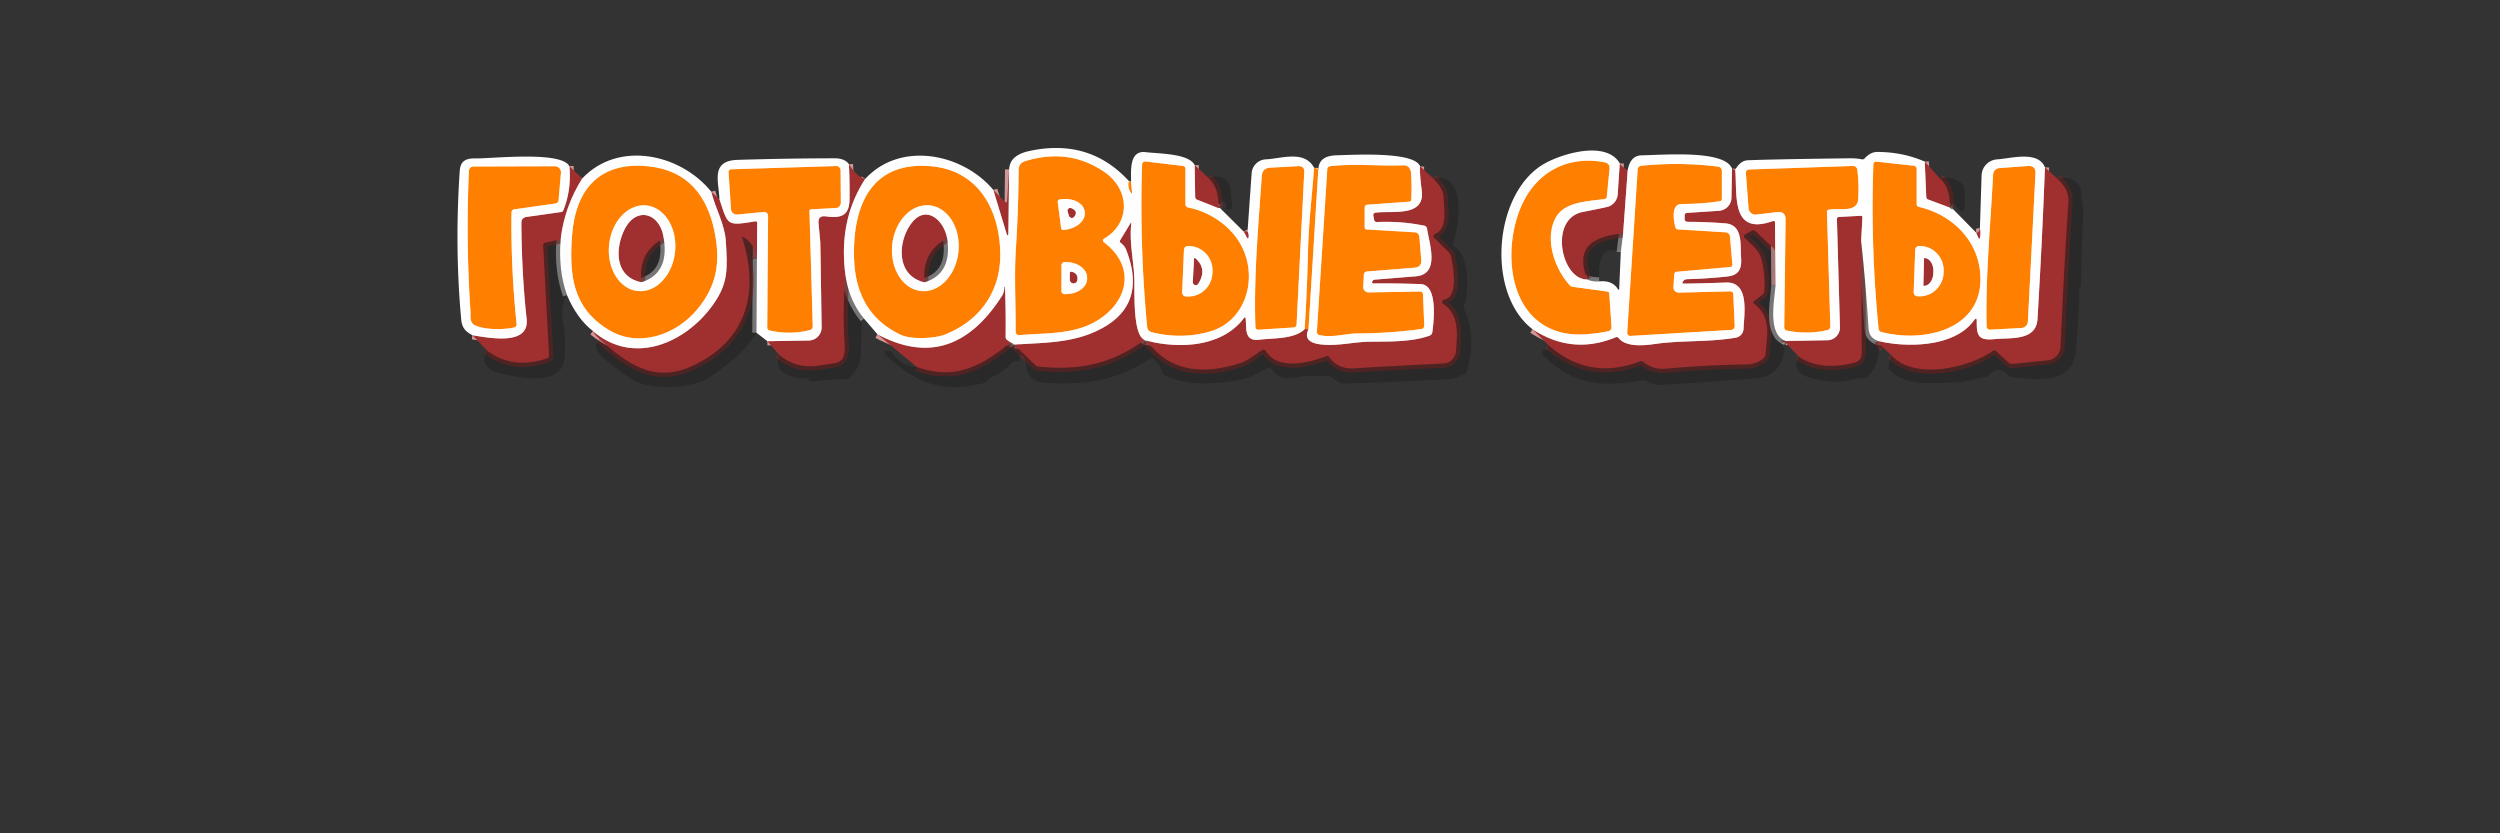 <?xml version="1.0" encoding="UTF-8" standalone="no"?> <svg xmlns="http://www.w3.org/2000/svg" viewBox="0.00 0.00 600.00 200.00"><rect x="0.00" y="0.00" width="600.00" height="200.00" fill="#333333" stroke="none"/> <g stroke-width="2.00" fill="none" stroke-linecap="butt"> <path stroke="#ffbf7f" d=" M 270.91 43.43 Q 270.57 44.80 271.28 46.05 Q 271.76 46.91 271.67 45.93 L 271.45 43.76"></path> <path stroke="#cf9797" d=" M 286.72 39.63 L 286.84 47.23 Q 286.85 47.75 287.33 47.94 L 292.38 49.93"></path> <path stroke="#d5d4d5" stroke-opacity="0.600" d=" M 292.38 49.93 Q 292.59 49.93 292.79 49.92"></path> <path stroke="#cf9797" d=" M 298.48 55.57 L 299.20 56.91 Q 299.58 57.60 299.68 56.82 Q 299.76 56.23 299.41 55.50"></path> <path stroke="#ffbf7f" d=" M 315.38 40.26 C 314.90 46.94 314.07 53.57 313.92 60.26 Q 313.72 69.64 313.11 79.02"></path> <path stroke="#cf9797" d=" M 313.11 79.02 C 310.58 81.44 305.62 81.11 302.25 81.53 C 298.53 81.99 299.21 78.81 298.96 76.52 Q 298.89 75.87 298.50 76.39 C 293.29 83.29 283.08 83.79 275.20 81.76"></path> <path stroke="#d5d4d5" stroke-opacity="0.600" d=" M 275.20 81.76 Q 274.82 81.83 274.66 81.57"></path> <path stroke="#cf9797" d=" M 274.66 81.57 C 271.98 80.36 272.29 71.30 272.25 67.44 C 272.22 63.30 270.98 58.30 271.50 53.70 Q 271.56 53.17 271.28 53.63 L 268.82 57.69 Q 268.63 58.01 268.93 58.25 Q 269.89 58.99 270.22 59.81 Q 275.91 74.12 262.19 79.88 C 256.25 82.38 249.76 82.26 243.42 82.71"></path> <path stroke="#d5d4d5" stroke-opacity="0.600" d=" M 243.42 82.71 Q 243.06 82.36 242.51 82.17"></path> <path stroke="#cf9797" d=" M 242.51 82.17 L 241.75 81.63 Q 241.34 81.34 241.35 80.83 Q 241.43 74.83 241.20 68.85 Q 241.19 68.81 241.16 68.80 Q 241.14 68.80 241.13 68.79 Q 241.05 68.79 241.05 68.87 Q 241.00 70.21 240.51 70.96 Q 228.46 89.83 210.57 80.21"></path> <path stroke="#d5d4d5" stroke-opacity="0.600" d=" M 207.32 76.42 Q 203.75 72.06 202.91 66.08"></path> <path stroke="#cf9797" d=" M 202.91 66.08 C 201.83 57.75 203.03 50.05 207.67 42.92"></path> <path stroke="#cf9797" d=" M 238.39 45.57 L 241.64 56.29 A 0.19 0.19 0.0 0 0 242.01 56.24 L 242.20 40.66"></path> <path stroke="#862828" stroke-opacity="0.600" d=" M 202.91 66.08 Q 202.19 74.33 202.71 82.44 C 203.05 87.70 200.89 86.99 196.91 87.68 Q 191.06 88.70 186.92 85.06"></path> <path stroke="#d05818" d=" M 197.09 71.82 L 196.86 57.98"></path> <path stroke="#862828" stroke-opacity="0.600" d=" M 219.98 88.04 C 228.78 91.30 235.36 88.17 242.51 82.17"></path> <path stroke="#862828" stroke-opacity="0.600" d=" M 243.42 82.71 L 248.44 87.59 A 1.37 1.37 0.0 0 0 249.25 87.97 C 258.77 89.02 267.02 87.35 274.66 81.57"></path> <path stroke="#862828" stroke-opacity="0.600" d=" M 289.98 42.65 Q 292.77 45.35 292.38 49.93"></path> <path stroke="#862828" stroke-opacity="0.600" d=" M 344.00 42.83 C 345.34 44.34 346.47 45.54 346.49 47.73 C 346.53 50.59 347.54 54.76 344.33 56.21 A 0.52 0.52 0.0 0 0 344.18 57.05 L 347.73 60.61 A 1.73 1.71 15.2 0 1 348.20 61.42 C 348.71 63.50 350.20 71.38 346.60 71.91 A 0.56 0.56 0.0 0 0 346.37 72.93 C 350.28 75.50 349.73 80.25 349.45 84.25 A 3.25 3.23 0.6 0 1 346.37 87.25 Q 336.09 87.72 324.99 88.40 Q 321.16 88.63 319.05 85.77 Q 318.75 85.36 318.28 85.53 C 314.04 87.04 306.67 89.00 303.79 84.22 A 0.61 0.61 0.0 0 0 302.96 84.01 C 301.06 85.12 299.55 86.57 297.54 87.19 C 288.93 89.86 280.89 89.46 275.20 81.76"></path> <path stroke="#d05818" d=" M 313.11 79.02 L 314.04 78.98"></path> <path stroke="#cf9797" d=" M 203.74 39.41 Q 203.95 43.70 203.89 47.85 C 203.83 51.88 201.74 52.41 198.20 51.93 Q 196.26 51.67 196.45 53.62 L 196.86 57.98"></path> <path stroke="#ffbf7f" d=" M 196.86 57.98 L 197.09 71.82"></path> <path stroke="#cf9797" d=" M 197.09 71.82 L 197.19 78.54 A 3.13 3.13 0.0 0 1 194.11 81.72 L 184.17 81.89"></path> <path stroke="#d5d4d5" stroke-opacity="0.600" d=" M 181.55 79.85 L 181.66 62.06"></path> <path stroke="#cf9797" d=" M 181.66 62.06 L 181.73 53.57 Q 181.73 53.04 181.21 53.13 C 174.33 54.25 174.76 54.13 172.66 47.79"></path> <path stroke="#cf9797" d=" M 340.81 39.90 Q 340.67 41.44 341.22 45.76 C 342.05 52.21 334.02 50.52 330.19 51.03 Q 329.47 51.12 329.61 51.84 L 329.80 52.80 A 0.62 0.62 0.0 0 0 330.43 53.30 Q 336.19 53.02 341.80 54.16 A 0.87 0.86 1.5 0 1 342.49 54.88 C 343.02 58.55 345.73 65.87 339.70 66.33 Q 334.81 66.71 329.94 67.12 Q 329.70 67.14 329.58 67.24 Q 329.44 67.35 329.37 67.50 Q 329.12 68.03 329.71 68.03 Q 335.36 67.97 340.98 68.19 C 345.25 68.36 344.03 77.69 343.76 79.73 A 1.03 1.01 -7.0 0 1 343.12 80.54 C 338.81 82.14 333.08 81.95 328.29 82.02 C 324.83 82.08 320.30 83.24 316.44 82.58 Q 312.65 81.93 314.04 78.98"></path> <path stroke="#ffbf7f" d=" M 314.04 78.98 L 316.39 40.75"></path> <path stroke="#862828" stroke-opacity="0.600" d=" M 181.66 62.06 Q 181.23 58.79 178.65 57.04 Q 177.96 56.57 178.21 57.36 C 182.41 70.62 178.85 81.89 166.32 87.75 C 156.98 92.12 150.52 87.31 143.83 81.32"></path> <path stroke="#cf9797" d=" M 170.69 46.00 C 171.68 50.00 173.93 53.80 174.19 57.80 C 174.63 64.65 174.74 67.96 171.25 72.95 C 164.75 82.27 152.10 87.89 142.32 79.47"></path> <path stroke="#d5d4d5" stroke-opacity="0.600" d=" M 136.07 70.81 Q 133.94 64.79 134.56 57.44"></path> <path stroke="#cf9797" d=" M 134.56 57.44 Q 135.46 49.65 139.75 42.81"></path> <path stroke="#862828" stroke-opacity="0.600" d=" M 134.56 57.44 L 130.87 58.23 Q 130.33 58.35 130.36 58.90 L 131.77 85.25 A 0.79 0.79 0.0 0 1 131.23 86.04 Q 123.00 88.77 116.88 84.12"></path> <path stroke="#cf9797" d=" M 136.65 39.90 Q 137.18 45.50 135.20 50.47 A 0.68 0.67 5.9 0 1 134.67 50.89 L 126.38 52.06 Q 125.12 52.24 125.13 53.51 Q 125.20 65.59 126.39 76.55 C 127.09 82.95 117.73 81.16 113.39 80.46"></path> <path stroke="#cf9797" d=" M 388.74 39.19 L 388.25 46.63 A 3.37 3.37 0.0 0 1 385.59 49.70 Q 382.92 50.27 379.87 50.87 C 371.59 52.49 374.73 67.27 380.94 67.05"></path> <path stroke="#d5d4d5" stroke-opacity="0.600" d=" M 380.94 67.05 Q 382.04 67.64 383.82 67.53"></path> <path stroke="#d5d4d5" stroke-opacity="0.600" d=" M 388.99 60.51 L 389.55 55.99"></path> <path stroke="#cf9797" d=" M 389.55 55.99 L 390.65 40.84"></path> <path stroke="#cf9797" d=" M 415.68 40.47 L 415.55 47.45 A 3.21 3.20 -1.5 0 1 412.56 50.59 L 404.94 51.09 Q 404.31 51.13 404.31 51.76 L 404.31 52.57 A 0.68 0.67 0.4 0 0 404.98 53.24 Q 409.53 53.25 414.08 53.61 C 418.37 53.95 417.64 58.73 417.86 61.75 C 418.06 64.46 417.39 66.05 414.56 66.36 Q 409.79 66.87 405.00 67.00 Q 404.26 67.03 403.93 67.51 Q 403.54 68.08 404.22 68.07 Q 409.24 68.00 414.25 67.81 C 419.94 67.59 418.60 75.36 418.45 78.91 A 2.25 2.24 86.2 0 1 416.59 81.04 C 410.16 82.16 403.79 81.63 397.30 82.54 C 394.82 82.89 390.33 83.43 388.51 81.16 Q 388.19 80.77 387.73 80.96 Q 377.32 85.25 367.81 79.02"></path> <path stroke="#862828" stroke-opacity="0.600" d=" M 389.55 55.99 C 383.13 56.72 377.68 58.68 380.94 67.05"></path> <path stroke="#862828" stroke-opacity="0.600" d=" M 426.12 68.51 L 426.02 60.50 Q 426.01 59.95 425.61 59.56 L 421.33 55.49 A 0.77 0.77 0.0 0 0 420.41 55.38 L 418.69 56.35 Q 418.24 56.61 418.60 56.98 C 420.21 58.64 422.14 59.90 422.75 62.21 Q 423.71 65.88 423.44 69.77 Q 423.40 70.42 422.88 70.81 L 420.94 72.29 A 0.37 0.36 44.5 0 0 420.95 72.87 C 425.25 76.05 424.07 80.52 423.73 85.07 A 1.32 1.30 -19.4 0 1 423.31 85.93 Q 421.63 87.43 419.18 87.46 Q 409.44 87.59 399.76 88.49 Q 396.73 88.77 394.41 86.86 Q 394.03 86.55 393.58 86.72 Q 381.45 91.41 371.65 82.87"></path> <path stroke="#cf9797" d=" M 461.94 38.78 L 462.30 47.22 Q 462.32 47.73 462.79 47.90 L 467.85 49.78"></path> <path stroke="#d5d4d5" stroke-opacity="0.600" d=" M 467.85 49.78 Q 468.42 50.36 468.76 50.22"></path> <path stroke="#cf9797" d=" M 474.24 55.79 L 474.80 57.06 Q 475.05 57.61 475.19 57.02 Q 475.43 56.00 475.18 54.72"></path> <path stroke="#cf9797" d=" M 490.79 40.16 Q 490.08 58.47 489.00 76.55 C 488.68 81.89 482.54 81.01 478.70 81.39 C 474.92 81.76 474.37 80.68 474.42 77.14 Q 474.44 75.94 473.74 76.91 C 469.13 83.33 457.74 83.49 450.77 81.85"></path> <path stroke="#d5d4d5" stroke-opacity="0.600" d=" M 450.77 81.85 C 449.27 81.29 448.54 80.41 448.44 78.72 Q 447.80 68.42 446.67 57.87"></path> <path stroke="#cf9797" d=" M 446.67 57.87 L 446.98 52.21 Q 447.01 51.77 446.56 51.79 L 441.37 52.07 Q 440.84 52.10 440.86 52.62 L 441.59 78.51 A 3.06 3.06 0.0 0 1 438.59 81.66 L 428.57 81.83"></path> <path stroke="#d5d4d5" stroke-opacity="0.600" d=" M 428.57 81.83 C 424.11 80.29 425.86 72.12 426.12 68.51"></path> <path stroke="#cf9797" d=" M 426.12 68.51 L 426.00 53.48 Q 426.00 52.88 425.43 53.08 C 415.27 56.65 416.99 46.53 416.45 40.76"></path> <path stroke="#862828" stroke-opacity="0.600" d=" M 493.72 42.87 Q 496.61 45.45 496.41 48.49 Q 495.26 66.04 494.53 83.20 A 3.46 3.46 0.0 0 1 491.42 86.49 L 483.01 87.34 A 1.17 1.16 -26.8 0 1 482.12 87.05 L 479.08 84.29 Q 478.71 83.95 478.30 84.24 C 472.59 88.18 459.56 91.41 453.88 85.24"></path> <path stroke="#862828" stroke-opacity="0.600" d=" M 452.07 83.47 Q 451.17 82.74 450.77 81.85"></path> <path stroke="#862828" stroke-opacity="0.600" d=" M 446.67 57.87 Q 446.75 71.29 446.82 84.41 C 446.83 86.54 445.85 86.92 444.04 87.29 Q 436.37 88.89 431.60 85.49"></path> <path stroke="#862828" stroke-opacity="0.600" d=" M 428.52 82.21 Q 428.54 82.02 428.57 81.83"></path> <path stroke="#862828" stroke-opacity="0.600" d=" M 465.59 42.85 Q 468.26 45.22 467.85 49.78"></path> <path stroke="#ffbf7f" d=" M 264.96 57.29 C 271.47 53.48 271.12 45.49 265.14 41.34 Q 256.62 35.43 246.06 38.67 Q 244.49 39.15 244.48 40.79 Q 244.42 50.14 243.81 59.83 C 243.39 66.42 243.81 72.98 243.75 79.57 A 0.87 0.87 0.0 0 0 244.70 80.44 C 250.78 79.86 257.50 80.37 263.09 77.08 C 270.68 72.60 272.83 64.09 264.91 58.12 A 0.50 0.50 0.0 0 1 264.96 57.29"></path> <path stroke="#ffbf7f" d=" M 284.50 49.00 L 284.50 40.57 Q 284.50 39.90 283.84 39.82 L 275.06 38.77 Q 274.13 38.66 274.10 39.60 Q 273.47 59.11 275.33 78.51 A 1.39 1.38 -85.8 0 0 276.36 79.71 Q 283.46 81.51 290.26 79.60 C 298.68 77.23 301.67 67.68 298.48 60.14 C 296.18 54.72 290.76 50.92 285.16 49.80 A 0.82 0.81 5.6 0 1 284.50 49.00"></path> <path stroke="#ffbf7f" d=" M 240.06 60.89 C 239.93 50.56 235.00 40.99 223.57 39.91 C 209.73 38.61 204.97 48.43 204.95 60.62 C 204.93 69.57 208.04 76.48 216.15 80.34 C 218.62 81.52 224.26 81.27 226.70 80.32 C 235.06 77.06 240.18 70.03 240.06 60.89"></path> <path stroke="#ffbf7f" d=" M 302.83 42.23 C 302.01 54.06 300.88 66.58 301.30 78.41 Q 301.33 79.18 302.09 79.13 L 310.53 78.59 A 0.69 0.69 0.0 0 0 311.17 77.94 L 313.02 41.33 Q 313.09 39.80 311.57 39.88 L 304.85 40.24 Q 302.96 40.34 302.83 42.23"></path> <path stroke="#ffbf7f" d=" M 386.30 40.40 A 1.31 1.31 0.0 0 0 385.25 38.99 C 376.59 37.24 368.97 41.04 365.27 49.13 C 360.71 59.09 361.49 76.18 374.46 79.72 C 378.06 80.70 382.23 80.22 385.96 79.50 A 0.98 0.98 0.0 0 0 386.76 78.47 L 386.22 70.42 A 0.48 0.48 0.0 0 0 385.80 69.98 L 377.34 68.82 A 0.85 0.85 0.0 0 1 376.82 68.55 C 373.21 64.69 370.75 57.71 373.15 52.66 C 375.06 48.62 379.99 48.41 385.01 47.79 Q 385.59 47.72 385.64 47.14 L 386.30 40.40"></path> <path stroke="#ffbf7f" d=" M 391.33 80.62 L 415.50 79.18 A 0.88 0.88 0.0 0 0 416.33 78.26 L 415.99 70.62 A 0.73 0.73 0.0 0 0 415.25 69.92 L 402.90 70.23 A 1.25 1.24 -88.9 0 1 401.63 68.91 L 401.81 65.86 A 0.68 0.68 0.0 0 1 402.43 65.22 L 415.18 64.09 Q 415.82 64.04 415.76 63.41 L 415.19 56.73 A 1.07 1.06 -0.6 0 0 414.19 55.76 L 402.74 55.06 Q 402.22 55.03 402.08 54.52 C 401.66 52.93 401.03 49.01 403.49 48.97 Q 409.05 48.90 412.79 48.28 A 0.56 0.56 0.0 0 0 413.25 47.73 L 413.25 41.02 A 1.04 1.03 -86.6 0 0 412.34 39.99 Q 403.10 38.84 393.85 39.79 A 0.90 0.88 -1.2 0 0 393.05 40.61 L 390.53 79.81 A 0.76 0.76 0.0 0 0 391.33 80.62"></path> <path stroke="#ffbf7f" d=" M 460.00 48.97 L 460.00 40.53 A 0.76 0.75 3.4 0 0 459.33 39.78 L 450.43 38.80 Q 449.64 38.71 449.61 39.50 Q 448.92 59.25 450.86 78.91 A 0.89 0.87 4.9 0 0 451.51 79.67 C 462.01 82.45 476.96 78.93 475.16 64.74 C 474.18 57.04 468.02 51.38 460.54 49.66 Q 460.00 49.53 460.00 48.97"></path> <path stroke="#ffbf7f" d=" M 478.34 41.91 C 477.73 53.96 476.51 66.26 476.79 78.38 A 0.76 0.75 87.8 0 0 477.58 79.12 L 485.15 78.72 A 1.62 1.62 0.0 0 0 486.69 77.18 L 488.51 41.66 Q 488.61 39.70 486.66 39.84 L 479.87 40.34 A 1.65 1.64 89.4 0 0 478.34 41.91"></path> <path stroke="#ffbf7f" d=" M 419.01 41.52 L 419.65 49.98 A 1.65 1.65 0.0 0 0 421.49 51.50 L 426.49 50.91 Q 428.57 50.66 428.54 52.75 L 428.22 78.57 A 0.77 0.76 6.4 0 0 428.83 79.33 Q 433.74 80.34 438.61 79.22 A 0.87 0.87 0.0 0 0 439.28 78.35 L 438.47 50.83 Q 438.46 50.41 438.87 50.33 C 441.32 49.85 445.78 51.19 445.97 47.76 Q 446.17 44.10 445.76 40.76 A 1.05 1.05 0.0 0 0 444.68 39.83 L 419.77 40.68 A 0.79 0.78 -3.2 0 0 419.01 41.52"></path> <path stroke="#ffbf7f" d=" M 327.17 68.81 L 327.33 65.88 A 0.77 0.77 0.0 0 1 328.03 65.16 L 339.47 64.25 Q 341.23 64.11 341.09 62.35 L 340.65 56.83 A 1.16 1.16 0.0 0 0 339.56 55.76 L 327.99 55.07 A 0.50 0.50 0.0 0 1 327.52 54.57 L 327.52 49.80 A 0.67 0.66 88.2 0 1 328.14 49.13 L 338.17 48.41 Q 338.69 48.38 338.71 47.86 Q 338.85 44.80 338.67 41.74 Q 338.54 39.62 336.70 39.68 C 330.75 39.90 325.21 39.21 319.26 39.88 A 0.79 0.79 0.0 0 0 318.55 40.62 L 316.05 79.62 A 0.78 0.77 8.4 0 0 316.65 80.42 C 319.77 81.13 323.12 80.04 325.61 80.03 Q 333.42 80.00 341.12 78.97 A 0.80 0.80 0.0 0 0 341.82 78.14 L 341.52 70.72 Q 341.49 69.95 340.72 69.97 L 328.49 70.18 A 1.30 1.29 -89.0 0 1 327.17 68.81"></path> <path stroke="#ffbf7f" d=" M 133.20 39.90 L 113.66 39.96 A 1.12 1.11 1.3 0 0 112.54 41.02 Q 111.79 57.83 112.91 74.64 C 113.00 75.93 112.60 77.43 114.06 78.10 C 116.45 79.19 120.89 79.16 123.39 78.60 A 0.77 0.77 0.0 0 0 123.99 77.77 Q 122.59 64.46 122.76 51.07 Q 122.77 50.32 123.50 50.22 L 133.26 48.85 Q 134.00 48.75 134.06 48.01 L 134.63 41.46 A 1.44 1.44 0.0 0 0 133.20 39.90"></path> <path stroke="#ffbf7f" d=" M 171.48 55.55 C 169.71 46.90 164.99 40.96 155.83 39.94 C 143.98 38.61 138.12 45.39 137.30 56.50 C 136.60 66.02 137.39 73.80 145.98 79.11 C 153.25 83.61 162.31 80.36 167.39 74.19 C 172.12 68.45 172.95 62.75 171.48 55.55"></path> <path stroke="#ffbf7f" d=" M 253.85 48.46 L 254.66 54.73 A 0.53 0.53 0.0 0 0 255.25 55.19 L 255.68 55.14 A 5.16 3.59 -7.3 0 0 260.34 50.92 L 260.31 50.72 A 5.16 3.59 -7.3 0 0 254.74 47.82 L 254.31 47.87 A 0.53 0.53 0.0 0 0 253.85 48.46"></path> <path stroke="#ffbf7f" d=" M 254.76 63.63 L 254.74 69.83 A 0.75 0.75 0.0 0 0 255.49 70.59 L 255.75 70.59 A 5.15 3.71 0.1 0 0 260.91 66.89 L 260.91 66.61 A 5.15 3.71 0.1 0 0 255.77 62.89 L 255.51 62.89 A 0.75 0.75 0.0 0 0 254.76 63.63"></path> <path stroke="#ffbf7f" d=" M 194.65 50.24 L 200.60 49.92 A 1.27 1.27 0.0 0 0 201.80 48.65 L 201.75 40.90 A 1.06 1.06 0.0 0 0 200.65 39.85 L 175.48 40.63 A 0.65 0.65 0.0 0 0 174.85 41.32 L 175.44 50.21 A 1.39 1.38 -4.7 0 0 176.95 51.49 L 183.31 50.87 A 0.95 0.94 87.3 0 1 184.34 51.82 L 184.14 78.64 A 0.68 0.67 -83.6 0 0 184.66 79.30 Q 189.52 80.44 194.38 79.21 A 0.91 0.90 -8.0 0 0 195.06 78.31 L 194.27 50.65 A 0.40 0.40 0.0 0 1 194.65 50.24"></path> <path stroke="#ffbf7f" d=" M 284.15 59.95 L 283.72 70.16 A 0.95 0.95 0.0 0 0 284.63 71.15 L 284.98 71.16 A 5.84 5.76 -87.6 0 0 290.98 65.57 L 291.00 65.13 A 5.84 5.76 -87.6 0 0 285.49 59.05 L 285.14 59.04 A 0.95 0.95 0.0 0 0 284.15 59.95"></path> <path stroke="#ffbf7f" d=" M 459.65 59.94 L 459.28 70.14 A 0.94 0.94 0.0 0 0 460.18 71.11 L 460.53 71.12 A 5.87 5.73 -87.9 0 0 466.47 65.47 L 466.48 65.13 A 5.87 5.73 -87.9 0 0 460.97 59.05 L 460.62 59.04 A 0.94 0.94 0.0 0 0 459.65 59.94"></path> <path stroke="#ffbf7f" d=" M 153.093 69.851 A 10.32 7.96 95.6 0 0 162.022 60.357 A 10.32 7.96 95.6 0 0 155.107 49.309 A 10.32 7.96 95.6 0 0 146.178 58.803 A 10.32 7.96 95.6 0 0 153.093 69.851"></path> <path stroke="#ffbf7f" d=" M 221.072 69.851 A 10.33 7.99 95.6 0 0 230.032 60.35 A 10.33 7.99 95.6 0 0 223.088 49.289 A 10.33 7.99 95.6 0 0 214.128 58.79 A 10.33 7.99 95.6 0 0 221.072 69.851"></path> <path stroke="#cf9797" d=" M 257.85 52.00 Q 258.83 50.66 257.11 49.96 A 0.66 0.66 0.0 0 0 256.23 50.77 L 256.54 51.78 A 0.74 0.74 0.0 0 0 257.85 52.00"></path> <path stroke="#d5d4d5" stroke-opacity="0.600" d=" M 153.94 67.73 Q 160.64 65.64 159.29 57.22"></path> <path stroke="#cf9797" d=" M 159.29 57.22 C 158.54 51.11 152.55 49.21 149.71 55.45 C 147.49 60.33 147.85 66.56 153.94 67.73"></path> <path stroke="#862828" stroke-opacity="0.600" d=" M 159.29 57.22 Q 153.11 60.36 153.94 67.73"></path> <path stroke="#d5d4d5" stroke-opacity="0.600" d=" M 221.88 67.76 Q 228.60 65.68 227.31 57.20"></path> <path stroke="#cf9797" d=" M 227.31 57.20 C 226.58 52.89 222.23 48.90 218.69 53.65 C 215.38 58.09 215.06 66.22 221.88 67.76"></path> <path stroke="#862828" stroke-opacity="0.600" d=" M 227.31 57.20 Q 221.22 60.33 221.88 67.76"></path> <path stroke="#cf9797" d=" M 286.57 62.20 L 286.27 67.69 A 0.71 0.71 0.0 0 0 287.58 68.11 Q 289.80 64.62 286.97 62.04 Q 286.60 61.70 286.57 62.20"></path> <path stroke="#cf9797" d=" M 461.77 62.05 L 461.61 68.49 A 0.11 0.11 0.0 0 0 461.71 68.60 L 461.74 68.60 A 3.15 2.18 -88.5 0 0 464.00 65.51 L 464.01 65.15 A 3.15 2.18 -88.5 0 0 461.92 61.94 L 461.89 61.94 A 0.11 0.11 0.0 0 0 461.77 62.05"></path> <path stroke="#cf9797" d=" M 258.55 67.30 Q 258.86 65.74 257.34 65.25 Q 256.75 65.06 256.75 65.68 L 256.75 67.12 A 0.91 0.91 0.0 0 0 258.55 67.30"></path> </g> <g fill="#ff7f00"> <path d=" M 264.96 57.29 A 0.50 0.50 0.0 0 0 264.91 58.12 C 272.83 64.09 270.68 72.60 263.09 77.08 C 257.50 80.37 250.78 79.86 244.70 80.44 A 0.87 0.87 0.0 0 1 243.75 79.57 C 243.81 72.98 243.39 66.42 243.81 59.83 Q 244.42 50.14 244.48 40.79 Q 244.49 39.15 246.06 38.67 Q 256.62 35.43 265.14 41.34 C 271.12 45.49 271.47 53.48 264.96 57.29 Z M 253.85 48.46 L 254.66 54.73 A 0.53 0.53 0.0 0 0 255.25 55.19 L 255.68 55.14 A 5.16 3.59 -7.3 0 0 260.34 50.92 L 260.31 50.72 A 5.16 3.59 -7.3 0 0 254.74 47.82 L 254.31 47.87 A 0.53 0.53 0.0 0 0 253.85 48.46 Z M 254.76 63.63 L 254.74 69.83 A 0.75 0.75 0.0 0 0 255.49 70.59 L 255.75 70.59 A 5.15 3.71 0.1 0 0 260.91 66.89 L 260.91 66.61 A 5.15 3.71 0.1 0 0 255.77 62.89 L 255.51 62.89 A 0.75 0.75 0.0 0 0 254.76 63.63 Z"></path> <path d=" M 386.30 40.40 L 385.64 47.14 Q 385.59 47.72 385.01 47.79 C 379.99 48.41 375.06 48.62 373.15 52.66 C 370.75 57.71 373.21 64.69 376.82 68.55 A 0.85 0.85 0.0 0 0 377.34 68.82 L 385.80 69.98 A 0.48 0.48 0.0 0 1 386.22 70.42 L 386.76 78.47 A 0.98 0.98 0.0 0 1 385.96 79.50 C 382.23 80.22 378.06 80.70 374.46 79.72 C 361.49 76.18 360.71 59.09 365.27 49.13 C 368.97 41.04 376.59 37.24 385.25 38.99 A 1.31 1.31 0.0 0 1 386.30 40.40 Z"></path> <path d=" M 285.16 49.80 C 290.76 50.92 296.18 54.72 298.48 60.14 C 301.67 67.68 298.68 77.23 290.26 79.60 Q 283.46 81.51 276.36 79.71 A 1.39 1.38 -85.8 0 1 275.33 78.51 Q 273.47 59.11 274.10 39.60 Q 274.13 38.66 275.06 38.77 L 283.84 39.82 Q 284.50 39.90 284.50 40.57 L 284.50 49.00 A 0.82 0.81 5.6 0 0 285.16 49.80 Z M 284.15 59.95 L 283.72 70.16 A 0.95 0.95 0.0 0 0 284.63 71.15 L 284.98 71.16 A 5.84 5.76 -87.6 0 0 290.98 65.57 L 291.00 65.13 A 5.84 5.76 -87.6 0 0 285.49 59.05 L 285.14 59.04 A 0.95 0.95 0.0 0 0 284.15 59.95 Z"></path> <path d=" M 460.54 49.66 C 468.02 51.38 474.18 57.04 475.16 64.74 C 476.96 78.93 462.01 82.45 451.51 79.67 A 0.89 0.87 4.9 0 1 450.86 78.91 Q 448.92 59.25 449.61 39.50 Q 449.64 38.71 450.43 38.80 L 459.33 39.78 A 0.76 0.75 3.4 0 1 460.00 40.53 L 460.00 48.97 Q 460.00 49.53 460.54 49.66 Z M 459.65 59.94 L 459.28 70.14 A 0.94 0.94 0.0 0 0 460.18 71.11 L 460.53 71.12 A 5.87 5.73 -87.9 0 0 466.47 65.47 L 466.48 65.13 A 5.87 5.73 -87.9 0 0 460.97 59.05 L 460.62 59.04 A 0.94 0.94 0.0 0 0 459.65 59.94 Z"></path> <path d=" M 327.17 68.81 A 1.30 1.29 -89.0 0 0 328.49 70.18 L 340.72 69.97 Q 341.49 69.95 341.52 70.72 L 341.82 78.14 A 0.80 0.80 0.0 0 1 341.12 78.97 Q 333.42 80.00 325.61 80.03 C 323.12 80.04 319.77 81.13 316.65 80.42 A 0.78 0.77 8.4 0 1 316.05 79.62 L 318.55 40.62 A 0.79 0.79 0.0 0 1 319.26 39.88 C 325.21 39.21 330.75 39.90 336.70 39.68 Q 338.54 39.62 338.67 41.74 Q 338.85 44.80 338.71 47.86 Q 338.69 48.38 338.17 48.41 L 328.14 49.13 A 0.67 0.66 88.2 0 0 327.52 49.80 L 327.52 54.57 A 0.50 0.50 0.0 0 0 327.99 55.07 L 339.56 55.76 A 1.16 1.16 0.0 0 1 340.65 56.83 L 341.09 62.35 Q 341.23 64.11 339.47 64.25 L 328.03 65.16 A 0.77 0.77 0.0 0 0 327.33 65.88 L 327.17 68.81 Z"></path> <path d=" M 415.50 79.18 L 391.33 80.62 A 0.76 0.76 0.0 0 1 390.53 79.81 L 393.05 40.61 A 0.90 0.88 -1.2 0 1 393.85 39.79 Q 403.10 38.84 412.34 39.99 A 1.04 1.03 -86.6 0 1 413.25 41.02 L 413.25 47.73 A 0.56 0.56 0.0 0 1 412.79 48.28 Q 409.05 48.90 403.49 48.97 C 401.03 49.01 401.66 52.93 402.08 54.52 Q 402.22 55.03 402.74 55.06 L 414.19 55.76 A 1.07 1.06 -0.6 0 1 415.19 56.73 L 415.76 63.41 Q 415.82 64.04 415.18 64.09 L 402.43 65.22 A 0.68 0.68 0.0 0 0 401.81 65.86 L 401.63 68.91 A 1.25 1.24 -88.9 0 0 402.90 70.23 L 415.25 69.92 A 0.73 0.73 0.0 0 1 415.99 70.62 L 416.33 78.26 A 0.88 0.88 0.0 0 1 415.50 79.18 Z"></path> <path d=" M 133.20 39.90 A 1.44 1.44 0.0 0 1 134.63 41.46 L 134.06 48.01 Q 134.00 48.75 133.26 48.85 L 123.50 50.22 Q 122.77 50.32 122.76 51.07 Q 122.59 64.46 123.99 77.77 A 0.77 0.77 0.0 0 1 123.39 78.60 C 120.89 79.16 116.45 79.19 114.06 78.10 C 112.60 77.43 113.00 75.93 112.91 74.64 Q 111.79 57.83 112.54 41.02 A 1.12 1.11 1.3 0 1 113.66 39.96 L 133.20 39.90 Z"></path> <path d=" M 155.83 39.94 C 164.99 40.96 169.71 46.90 171.48 55.55 C 172.95 62.75 172.12 68.45 167.39 74.19 C 162.31 80.36 153.25 83.61 145.98 79.11 C 137.39 73.80 136.60 66.02 137.30 56.50 C 138.12 45.39 143.98 38.61 155.83 39.94 Z M 153.093 69.851 A 10.32 7.96 95.6 0 0 162.022 60.357 A 10.32 7.96 95.6 0 0 155.107 49.309 A 10.32 7.96 95.6 0 0 146.178 58.803 A 10.32 7.96 95.6 0 0 153.093 69.851 Z"></path> <path d=" M 223.57 39.91 C 235.00 40.99 239.93 50.56 240.06 60.89 C 240.18 70.03 235.06 77.06 226.70 80.32 C 224.26 81.27 218.62 81.52 216.15 80.34 C 208.04 76.48 204.93 69.57 204.95 60.62 C 204.97 48.43 209.73 38.61 223.57 39.91 Z M 221.072 69.851 A 10.33 7.99 95.6 0 0 230.032 60.35 A 10.33 7.99 95.6 0 0 223.088 49.289 A 10.33 7.99 95.6 0 0 214.128 58.79 A 10.33 7.99 95.6 0 0 221.072 69.851 Z"></path> <path d=" M 301.30 78.41 C 300.88 66.58 302.01 54.06 302.83 42.23 Q 302.96 40.34 304.85 40.24 L 311.57 39.88 Q 313.09 39.80 313.02 41.33 L 311.17 77.94 A 0.69 0.69 0.0 0 1 310.53 78.59 L 302.09 79.13 Q 301.33 79.18 301.30 78.41 Z"></path> <path d=" M 476.79 78.38 C 476.51 66.26 477.73 53.96 478.34 41.91 A 1.65 1.64 89.4 0 1 479.87 40.34 L 486.66 39.84 Q 488.61 39.70 488.51 41.66 L 486.69 77.18 A 1.62 1.62 0.0 0 1 485.15 78.72 L 477.58 79.12 A 0.76 0.75 87.8 0 1 476.79 78.38 Z"></path> <path d=" M 194.65 50.24 A 0.40 0.40 0.0 0 0 194.27 50.65 L 195.06 78.31 A 0.91 0.90 -8.0 0 1 194.38 79.21 Q 189.52 80.44 184.66 79.30 A 0.68 0.67 -83.6 0 1 184.14 78.64 L 184.34 51.82 A 0.95 0.94 87.3 0 0 183.31 50.87 L 176.95 51.49 A 1.39 1.38 -4.7 0 1 175.44 50.21 L 174.85 41.32 A 0.65 0.65 0.0 0 1 175.48 40.63 L 200.65 39.85 A 1.06 1.06 0.0 0 1 201.75 40.90 L 201.80 48.65 A 1.27 1.27 0.0 0 1 200.60 49.92 L 194.65 50.24 Z"></path> <path d=" M 419.01 41.52 A 0.79 0.78 -3.2 0 1 419.77 40.68 L 444.68 39.83 A 1.05 1.05 0.0 0 1 445.76 40.76 Q 446.17 44.10 445.97 47.76 C 445.78 51.19 441.32 49.85 438.87 50.33 Q 438.46 50.41 438.47 50.83 L 439.28 78.35 A 0.87 0.87 0.0 0 1 438.61 79.22 Q 433.74 80.34 428.83 79.33 A 0.77 0.76 6.4 0 1 428.22 78.57 L 428.54 52.75 Q 428.57 50.66 426.49 50.91 L 421.49 51.50 A 1.65 1.65 0.0 0 1 419.65 49.98 L 419.01 41.52 Z"></path> <path d=" M 315.38 40.26 L 316.39 40.75 L 314.04 78.98 L 313.11 79.02 Q 313.72 69.64 313.92 60.26 C 314.07 53.57 314.90 46.94 315.38 40.26 Z"></path> <path d=" M 270.91 43.43 Q 270.73 43.67 271.45 43.76 L 271.67 45.93 Q 271.76 46.91 271.28 46.05 Q 270.57 44.80 270.91 43.43 Z"></path> <path d=" M 196.86 57.98 L 197.09 71.82 L 196.86 57.98 Z"></path> </g> <g fill="#a03030"> <path d=" M 388.74 39.19 Q 389.38 40.19 390.65 40.84 L 389.55 55.99 C 383.13 56.72 377.68 58.68 380.94 67.05 C 374.73 67.27 371.59 52.49 379.87 50.87 Q 382.92 50.27 385.59 49.70 A 3.37 3.37 0.0 0 0 388.25 46.63 L 388.74 39.19 Z"></path> <path d=" M 203.74 39.41 Q 205.69 42.49 207.67 42.92 C 203.03 50.05 201.83 57.75 202.91 66.08 Q 202.19 74.33 202.71 82.44 C 203.05 87.70 200.89 86.99 196.91 87.68 Q 191.06 88.70 186.92 85.06 L 184.17 81.89 L 194.11 81.72 A 3.13 3.13 0.0 0 0 197.19 78.54 L 197.09 71.82 L 196.86 57.98 L 196.45 53.62 Q 196.26 51.67 198.20 51.93 C 201.74 52.41 203.83 51.88 203.89 47.85 Q 203.95 43.70 203.74 39.41 Z"></path> <path d=" M 461.94 38.78 L 465.59 42.85 Q 468.26 45.22 467.85 49.78 L 462.79 47.90 Q 462.32 47.73 462.30 47.22 L 461.94 38.78 Z"></path> <path d=" M 286.72 39.63 L 289.98 42.65 Q 292.77 45.35 292.38 49.93 L 287.33 47.94 Q 286.85 47.75 286.84 47.23 L 286.72 39.63 Z"></path> <path d=" M 136.65 39.90 L 139.75 42.81 Q 135.46 49.65 134.56 57.44 L 130.87 58.23 Q 130.33 58.35 130.36 58.90 L 131.77 85.25 A 0.79 0.79 0.0 0 1 131.23 86.04 Q 123.00 88.77 116.88 84.12 L 113.39 80.46 C 117.73 81.16 127.09 82.95 126.39 76.55 Q 125.20 65.59 125.13 53.51 Q 125.12 52.24 126.38 52.06 L 134.67 50.89 A 0.68 0.67 5.9 0 0 135.20 50.47 Q 137.18 45.50 136.65 39.90 Z"></path> <path d=" M 340.81 39.90 L 344.00 42.83 C 345.34 44.34 346.47 45.54 346.49 47.73 C 346.53 50.59 347.54 54.76 344.33 56.21 A 0.52 0.52 0.0 0 0 344.18 57.05 L 347.73 60.61 A 1.73 1.71 15.2 0 1 348.20 61.42 C 348.71 63.50 350.20 71.38 346.60 71.91 A 0.56 0.56 0.0 0 0 346.37 72.93 C 350.28 75.50 349.73 80.25 349.45 84.25 A 3.25 3.23 0.6 0 1 346.37 87.25 Q 336.09 87.72 324.99 88.40 Q 321.16 88.63 319.05 85.77 Q 318.75 85.36 318.28 85.53 C 314.04 87.04 306.67 89.00 303.79 84.22 A 0.61 0.61 0.0 0 0 302.96 84.01 C 301.06 85.12 299.55 86.57 297.54 87.19 C 288.93 89.86 280.89 89.46 275.20 81.76 C 283.08 83.79 293.29 83.29 298.50 76.39 Q 298.89 75.87 298.96 76.52 C 299.21 78.81 298.53 81.99 302.25 81.53 C 305.62 81.11 310.58 81.44 313.11 79.02 L 314.04 78.98 Q 312.65 81.93 316.44 82.58 C 320.30 83.24 324.83 82.08 328.29 82.02 C 333.08 81.95 338.81 82.14 343.12 80.54 A 1.03 1.01 -7.0 0 0 343.76 79.73 C 344.03 77.69 345.25 68.36 340.98 68.19 Q 335.36 67.97 329.71 68.03 Q 329.12 68.03 329.37 67.50 Q 329.44 67.35 329.58 67.24 Q 329.70 67.14 329.94 67.12 Q 334.81 66.71 339.70 66.33 C 345.73 65.87 343.02 58.55 342.49 54.88 A 0.87 0.86 1.5 0 0 341.80 54.16 Q 336.19 53.02 330.43 53.30 A 0.62 0.62 0.0 0 1 329.80 52.80 L 329.61 51.84 Q 329.47 51.12 330.19 51.03 C 334.02 50.52 342.05 52.21 341.22 45.76 Q 340.67 41.44 340.81 39.90 Z"></path> <path d=" M 490.79 40.16 L 493.72 42.87 Q 496.61 45.45 496.41 48.49 Q 495.26 66.04 494.53 83.20 A 3.46 3.46 0.0 0 1 491.42 86.49 L 483.01 87.34 A 1.17 1.16 -26.8 0 1 482.12 87.05 L 479.08 84.29 Q 478.71 83.95 478.30 84.24 C 472.59 88.18 459.56 91.41 453.88 85.24 L 452.07 83.47 Q 451.17 82.74 450.77 81.85 C 457.74 83.49 469.13 83.33 473.74 76.91 Q 474.44 75.94 474.42 77.14 C 474.37 80.68 474.92 81.76 478.70 81.39 C 482.54 81.01 488.68 81.89 489.00 76.55 Q 490.08 58.47 490.79 40.16 Z"></path> <path d=" M 415.68 40.47 Q 416.25 40.79 416.45 40.76 C 416.99 46.53 415.27 56.65 425.43 53.08 Q 426.00 52.88 426.00 53.48 L 426.12 68.51 L 426.02 60.50 Q 426.01 59.95 425.61 59.56 L 421.33 55.49 A 0.77 0.77 0.0 0 0 420.41 55.38 L 418.69 56.35 Q 418.24 56.61 418.60 56.98 C 420.21 58.64 422.14 59.90 422.75 62.21 Q 423.71 65.88 423.44 69.77 Q 423.40 70.42 422.88 70.81 L 420.94 72.29 A 0.37 0.36 44.5 0 0 420.95 72.87 C 425.25 76.05 424.07 80.52 423.73 85.07 A 1.32 1.30 -19.4 0 1 423.31 85.93 Q 421.63 87.43 419.18 87.46 Q 409.44 87.59 399.76 88.49 Q 396.73 88.77 394.41 86.86 Q 394.03 86.55 393.58 86.72 Q 381.45 91.41 371.65 82.87 L 367.81 79.02 Q 377.32 85.25 387.73 80.96 Q 388.19 80.77 388.51 81.16 C 390.33 83.43 394.82 82.89 397.30 82.54 C 403.79 81.63 410.16 82.16 416.59 81.04 A 2.25 2.24 86.2 0 0 418.45 78.91 C 418.60 75.36 419.94 67.59 414.25 67.81 Q 409.24 68.00 404.22 68.07 Q 403.54 68.08 403.93 67.51 Q 404.26 67.03 405.00 67.00 Q 409.79 66.87 414.56 66.36 C 417.39 66.05 418.06 64.46 417.86 61.75 C 417.64 58.73 418.37 53.95 414.08 53.61 Q 409.53 53.25 404.98 53.24 A 0.68 0.67 0.4 0 1 404.31 52.57 L 404.31 51.76 Q 404.31 51.13 404.94 51.09 L 412.56 50.59 A 3.21 3.20 -1.5 0 0 415.55 47.45 L 415.68 40.47 Z"></path> <path d=" M 242.20 40.66 L 242.01 56.24 A 0.19 0.19 0.0 0 1 241.64 56.29 L 238.39 45.57 L 241.10 48.34 Q 241.66 48.91 241.71 48.11 L 242.20 40.66 Z"></path> <path d=" M 170.69 46.00 L 172.66 47.79 C 174.76 54.13 174.33 54.25 181.21 53.13 Q 181.73 53.04 181.73 53.57 L 181.66 62.06 Q 181.23 58.79 178.65 57.04 Q 177.96 56.57 178.21 57.36 C 182.41 70.62 178.85 81.89 166.32 87.75 C 156.98 92.12 150.52 87.31 143.83 81.32 Q 142.65 80.31 142.32 79.47 C 152.10 87.89 164.75 82.27 171.25 72.95 C 174.74 67.96 174.63 64.65 174.19 57.80 C 173.93 53.80 171.68 50.00 170.69 46.00 Z"></path> <path d=" M 257.85 52.00 A 0.74 0.74 0.0 0 1 256.54 51.78 L 256.23 50.77 A 0.66 0.66 0.0 0 1 257.11 49.96 Q 258.83 50.66 257.85 52.00 Z"></path> <path d=" M 446.67 57.87 Q 446.75 71.29 446.82 84.41 C 446.83 86.54 445.85 86.92 444.04 87.29 Q 436.37 88.89 431.60 85.49 L 428.52 82.21 Q 428.54 82.02 428.57 81.83 L 438.59 81.66 A 3.06 3.06 0.0 0 0 441.59 78.51 L 440.86 52.62 Q 440.84 52.10 441.37 52.07 L 446.56 51.79 Q 447.01 51.77 446.98 52.21 L 446.67 57.87 Z"></path> <path d=" M 159.29 57.22 Q 153.11 60.36 153.94 67.73 C 147.85 66.56 147.49 60.33 149.71 55.45 C 152.55 49.21 158.54 51.11 159.29 57.22 Z"></path> <path d=" M 227.31 57.20 Q 221.22 60.33 221.88 67.76 C 215.06 66.22 215.38 58.09 218.69 53.65 C 222.23 48.90 226.58 52.89 227.31 57.20 Z"></path> <path d=" M 274.66 81.57 C 267.02 87.35 258.77 89.02 249.25 87.97 A 1.37 1.37 0.0 0 1 248.44 87.59 L 243.42 82.71 C 249.76 82.26 256.25 82.38 262.19 79.88 Q 275.91 74.12 270.22 59.81 Q 269.89 58.99 268.93 58.25 Q 268.63 58.01 268.82 57.69 L 271.28 53.63 Q 271.56 53.17 271.50 53.70 C 270.98 58.30 272.22 63.30 272.25 67.44 C 272.29 71.30 271.98 80.36 274.66 81.57 Z"></path> <path d=" M 475.18 54.72 Q 475.43 56.00 475.19 57.02 Q 475.05 57.61 474.80 57.06 L 474.24 55.79 Q 474.98 56.05 475.18 54.72 Z"></path> <path d=" M 298.48 55.57 L 299.41 55.50 Q 299.76 56.23 299.68 56.82 Q 299.58 57.60 299.20 56.91 L 298.48 55.57 Z"></path> <path d=" M 286.27 67.69 L 286.57 62.20 Q 286.60 61.70 286.97 62.04 Q 289.80 64.62 287.58 68.11 A 0.71 0.71 0.0 0 1 286.27 67.69 Z"></path> <path d=" M 461.77 62.05 A 0.11 0.11 0.0 0 1 461.89 61.94 L 461.92 61.94 A 3.15 2.18 -88.5 0 1 464.01 65.15 L 464.00 65.51 A 3.15 2.18 -88.5 0 1 461.74 68.60 L 461.71 68.60 A 0.11 0.11 0.0 0 1 461.61 68.49 L 461.77 62.05 Z"></path> <path d=" M 258.55 67.30 A 0.91 0.91 0.0 0 1 256.75 67.12 L 256.75 65.68 Q 256.75 65.06 257.34 65.25 Q 258.86 65.74 258.55 67.30 Z"></path> <path d=" M 242.51 82.17 C 235.36 88.17 228.78 91.30 219.98 88.04 L 210.57 80.21 Q 228.46 89.83 240.51 70.96 Q 241.00 70.21 241.05 68.87 Q 241.05 68.79 241.13 68.79 Q 241.14 68.80 241.16 68.80 Q 241.19 68.81 241.20 68.85 Q 241.43 74.83 241.35 80.83 Q 241.34 81.34 241.75 81.63 L 242.51 82.17 Z"></path> </g> <g fill="#fefefe"> <path d=" M 270.91 43.43 Q 270.57 44.80 271.28 46.05 Q 271.76 46.91 271.67 45.93 L 271.45 43.76 C 271.52 41.44 270.79 35.97 275.01 36.52 C 277.89 36.89 285.37 36.79 286.72 39.63 L 286.84 47.23 Q 286.85 47.75 287.33 47.94 L 292.38 49.93 Q 292.59 49.93 292.79 49.92 L 298.48 55.57 L 299.20 56.91 Q 299.58 57.60 299.68 56.82 Q 299.76 56.23 299.41 55.50 L 300.39 41.58 A 3.60 3.59 0.6 0 1 303.81 38.24 C 307.59 38.07 313.06 35.96 315.38 40.26 C 314.90 46.94 314.07 53.57 313.92 60.26 Q 313.72 69.64 313.11 79.02 C 310.58 81.44 305.62 81.11 302.25 81.53 C 298.53 81.99 299.21 78.81 298.96 76.52 Q 298.89 75.87 298.50 76.39 C 293.29 83.29 283.08 83.79 275.20 81.76 Q 274.82 81.83 274.66 81.57 C 271.98 80.36 272.29 71.30 272.25 67.44 C 272.22 63.30 270.98 58.30 271.50 53.70 Q 271.56 53.17 271.28 53.63 L 268.82 57.69 Q 268.63 58.01 268.93 58.25 Q 269.89 58.99 270.22 59.81 Q 275.91 74.12 262.19 79.88 C 256.25 82.38 249.76 82.26 243.42 82.71 Q 243.06 82.36 242.51 82.17 L 241.75 81.63 Q 241.34 81.34 241.35 80.83 Q 241.43 74.83 241.20 68.85 Q 241.19 68.81 241.16 68.80 Q 241.14 68.80 241.13 68.79 Q 241.05 68.79 241.05 68.87 Q 241.00 70.21 240.51 70.96 Q 228.46 89.83 210.57 80.21 L 207.32 76.42 Q 203.75 72.06 202.91 66.08 C 201.83 57.75 203.03 50.05 207.67 42.92 C 216.17 33.74 231.06 36.84 238.39 45.57 L 241.64 56.29 A 0.19 0.19 0.0 0 0 242.01 56.24 L 242.20 40.66 Q 242.30 37.27 247.00 36.25 Q 261.45 33.11 270.91 43.43 Z M 264.96 57.29 C 271.47 53.48 271.12 45.49 265.14 41.34 Q 256.62 35.43 246.06 38.67 Q 244.49 39.15 244.48 40.79 Q 244.42 50.14 243.81 59.83 C 243.39 66.42 243.81 72.98 243.75 79.57 A 0.87 0.87 0.0 0 0 244.70 80.44 C 250.78 79.86 257.50 80.37 263.09 77.08 C 270.68 72.60 272.83 64.09 264.91 58.12 A 0.50 0.50 0.0 0 1 264.96 57.29 Z M 284.50 49.00 L 284.50 40.57 Q 284.50 39.90 283.84 39.82 L 275.06 38.77 Q 274.13 38.66 274.10 39.60 Q 273.47 59.11 275.33 78.51 A 1.39 1.38 -85.8 0 0 276.36 79.71 Q 283.46 81.51 290.26 79.60 C 298.68 77.23 301.67 67.68 298.48 60.14 C 296.18 54.72 290.76 50.92 285.16 49.80 A 0.82 0.81 5.6 0 1 284.50 49.00 Z M 240.06 60.89 C 239.93 50.56 235.00 40.99 223.57 39.91 C 209.73 38.61 204.97 48.43 204.95 60.62 C 204.93 69.57 208.04 76.48 216.15 80.34 C 218.62 81.52 224.26 81.27 226.70 80.32 C 235.06 77.06 240.18 70.03 240.06 60.89 Z M 302.83 42.23 C 302.01 54.06 300.88 66.58 301.30 78.41 Q 301.33 79.18 302.09 79.13 L 310.53 78.59 A 0.69 0.69 0.0 0 0 311.17 77.94 L 313.02 41.33 Q 313.09 39.80 311.57 39.88 L 304.85 40.24 Q 302.96 40.34 302.83 42.23 Z"></path> <path d=" M 388.74 39.19 L 388.25 46.63 A 3.37 3.37 0.0 0 1 385.59 49.70 Q 382.92 50.27 379.87 50.87 C 371.59 52.49 374.73 67.27 380.94 67.05 Q 382.04 67.64 383.82 67.53 Q 386.90 67.23 388.26 69.33 Q 388.59 69.84 388.61 69.23 L 388.99 60.51 L 389.55 55.99 L 390.65 40.84 Q 391.29 37.33 393.98 37.28 C 399.92 37.15 413.97 35.99 415.68 40.47 L 415.55 47.45 A 3.21 3.20 -1.5 0 1 412.56 50.59 L 404.94 51.09 Q 404.31 51.13 404.31 51.76 L 404.31 52.57 A 0.68 0.67 0.4 0 0 404.98 53.24 Q 409.53 53.25 414.08 53.61 C 418.37 53.95 417.64 58.73 417.86 61.75 C 418.06 64.46 417.39 66.05 414.56 66.36 Q 409.79 66.87 405.00 67.00 Q 404.26 67.03 403.93 67.51 Q 403.54 68.08 404.22 68.07 Q 409.24 68.00 414.25 67.81 C 419.94 67.59 418.60 75.36 418.45 78.91 A 2.25 2.24 86.2 0 1 416.59 81.04 C 410.16 82.16 403.79 81.63 397.30 82.54 C 394.82 82.89 390.33 83.43 388.51 81.16 Q 388.19 80.77 387.73 80.96 Q 377.32 85.25 367.81 79.02 C 356.54 70.37 358.49 46.30 370.56 39.33 C 374.73 36.92 385.46 33.60 388.74 39.19 Z M 386.30 40.40 A 1.31 1.31 0.0 0 0 385.25 38.99 C 376.59 37.24 368.97 41.04 365.27 49.13 C 360.71 59.09 361.49 76.18 374.46 79.72 C 378.06 80.70 382.23 80.22 385.96 79.50 A 0.98 0.98 0.0 0 0 386.76 78.47 L 386.22 70.42 A 0.48 0.48 0.0 0 0 385.80 69.98 L 377.34 68.82 A 0.85 0.85 0.0 0 1 376.82 68.55 C 373.21 64.69 370.75 57.71 373.15 52.66 C 375.06 48.62 379.99 48.41 385.01 47.79 Q 385.59 47.72 385.64 47.14 L 386.30 40.40 Z M 391.33 80.62 L 415.50 79.18 A 0.88 0.88 0.0 0 0 416.33 78.26 L 415.99 70.62 A 0.73 0.73 0.0 0 0 415.25 69.92 L 402.90 70.23 A 1.25 1.24 -88.9 0 1 401.63 68.91 L 401.81 65.86 A 0.68 0.68 0.0 0 1 402.43 65.22 L 415.18 64.09 Q 415.82 64.04 415.76 63.41 L 415.19 56.73 A 1.07 1.06 -0.6 0 0 414.19 55.76 L 402.74 55.06 Q 402.22 55.03 402.08 54.52 C 401.66 52.93 401.03 49.01 403.49 48.97 Q 409.05 48.90 412.79 48.28 A 0.56 0.56 0.0 0 0 413.25 47.73 L 413.25 41.02 A 1.04 1.03 -86.6 0 0 412.34 39.99 Q 403.10 38.84 393.85 39.79 A 0.90 0.88 -1.2 0 0 393.05 40.61 L 390.53 79.81 A 0.76 0.76 0.0 0 0 391.33 80.62 Z"></path> <path d=" M 461.94 38.78 L 462.30 47.22 Q 462.32 47.73 462.79 47.90 L 467.85 49.78 Q 468.42 50.36 468.76 50.22 L 474.24 55.79 L 474.80 57.06 Q 475.05 57.61 475.19 57.02 Q 475.43 56.00 475.18 54.72 L 475.58 42.09 A 3.97 3.97 0.0 0 1 479.31 38.25 C 482.58 38.05 489.12 36.06 490.79 40.16 Q 490.08 58.47 489.00 76.55 C 488.68 81.89 482.54 81.01 478.70 81.39 C 474.92 81.76 474.37 80.68 474.42 77.14 Q 474.44 75.94 473.74 76.91 C 469.13 83.33 457.74 83.49 450.77 81.85 C 449.27 81.29 448.54 80.41 448.44 78.72 Q 447.80 68.42 446.67 57.87 L 446.98 52.21 Q 447.01 51.77 446.56 51.79 L 441.37 52.07 Q 440.84 52.10 440.86 52.62 L 441.59 78.51 A 3.06 3.06 0.0 0 1 438.59 81.66 L 428.57 81.83 C 424.11 80.29 425.86 72.12 426.12 68.51 L 426.00 53.48 Q 426.00 52.88 425.43 53.08 C 415.27 56.65 416.99 46.53 416.45 40.76 Q 417.69 38.53 419.50 38.46 Q 425.83 38.22 443.75 37.99 Q 445.59 37.97 446.80 38.23 Q 447.23 38.32 447.52 38.01 Q 448.93 36.47 450.51 36.47 Q 456.60 36.46 461.94 38.78 Z M 460.00 48.97 L 460.00 40.53 A 0.76 0.75 3.4 0 0 459.33 39.78 L 450.43 38.80 Q 449.64 38.71 449.61 39.50 Q 448.92 59.25 450.86 78.91 A 0.89 0.87 4.9 0 0 451.51 79.67 C 462.01 82.45 476.96 78.93 475.16 64.74 C 474.18 57.04 468.02 51.38 460.54 49.66 Q 460.00 49.53 460.00 48.97 Z M 478.34 41.91 C 477.73 53.96 476.51 66.26 476.79 78.38 A 0.76 0.75 87.8 0 0 477.58 79.12 L 485.15 78.72 A 1.62 1.62 0.0 0 0 486.69 77.18 L 488.51 41.66 Q 488.61 39.70 486.66 39.84 L 479.87 40.34 A 1.65 1.64 89.4 0 0 478.34 41.91 Z M 419.01 41.52 L 419.65 49.98 A 1.65 1.65 0.0 0 0 421.49 51.50 L 426.49 50.91 Q 428.57 50.66 428.54 52.75 L 428.22 78.57 A 0.77 0.76 6.4 0 0 428.83 79.33 Q 433.74 80.34 438.61 79.22 A 0.87 0.87 0.0 0 0 439.28 78.35 L 438.47 50.83 Q 438.46 50.41 438.87 50.33 C 441.32 49.85 445.78 51.19 445.97 47.76 Q 446.17 44.10 445.76 40.76 A 1.05 1.05 0.0 0 0 444.68 39.83 L 419.77 40.68 A 0.79 0.78 -3.2 0 0 419.01 41.52 Z"></path> <path d=" M 340.81 39.90 Q 340.67 41.44 341.22 45.76 C 342.05 52.21 334.02 50.52 330.19 51.03 Q 329.47 51.12 329.61 51.84 L 329.80 52.80 A 0.62 0.62 0.0 0 0 330.43 53.30 Q 336.19 53.02 341.80 54.16 A 0.87 0.86 1.5 0 1 342.49 54.88 C 343.02 58.55 345.73 65.87 339.70 66.33 Q 334.81 66.71 329.94 67.12 Q 329.70 67.14 329.58 67.24 Q 329.44 67.35 329.37 67.50 Q 329.12 68.03 329.71 68.03 Q 335.36 67.97 340.98 68.19 C 345.25 68.36 344.03 77.69 343.76 79.73 A 1.03 1.01 -7.0 0 1 343.12 80.54 C 338.81 82.14 333.08 81.95 328.29 82.02 C 324.83 82.08 320.30 83.24 316.44 82.58 Q 312.65 81.93 314.04 78.98 L 316.39 40.75 C 316.50 38.09 318.36 37.34 320.83 37.27 C 324.99 37.16 339.44 36.31 340.81 39.90 Z M 327.17 68.81 L 327.33 65.88 A 0.77 0.77 0.0 0 1 328.03 65.16 L 339.47 64.25 Q 341.23 64.11 341.09 62.35 L 340.65 56.83 A 1.16 1.16 0.0 0 0 339.56 55.76 L 327.99 55.07 A 0.50 0.50 0.0 0 1 327.52 54.57 L 327.52 49.80 A 0.67 0.66 88.2 0 1 328.14 49.13 L 338.17 48.41 Q 338.69 48.38 338.71 47.86 Q 338.85 44.80 338.67 41.74 Q 338.54 39.62 336.70 39.68 C 330.75 39.90 325.21 39.21 319.26 39.88 A 0.79 0.79 0.0 0 0 318.55 40.62 L 316.05 79.62 A 0.78 0.77 8.4 0 0 316.65 80.42 C 319.77 81.13 323.12 80.04 325.61 80.03 Q 333.42 80.00 341.12 78.97 A 0.80 0.80 0.0 0 0 341.82 78.14 L 341.52 70.72 Q 341.49 69.95 340.72 69.97 L 328.49 70.18 A 1.30 1.29 -89.0 0 1 327.17 68.81 Z"></path> <path d=" M 136.65 39.90 Q 137.18 45.50 135.20 50.47 A 0.68 0.67 5.9 0 1 134.67 50.89 L 126.38 52.06 Q 125.12 52.24 125.13 53.51 Q 125.20 65.59 126.39 76.55 C 127.09 82.95 117.73 81.16 113.39 80.46 C 111.80 79.65 110.88 78.67 110.70 76.76 Q 109.10 59.46 110.33 41.07 C 110.49 38.69 111.73 37.98 114.05 38.02 C 117.89 38.10 134.81 36.15 136.65 39.90 Z M 133.20 39.90 L 113.66 39.96 A 1.12 1.11 1.3 0 0 112.54 41.02 Q 111.79 57.83 112.91 74.64 C 113.00 75.93 112.60 77.43 114.06 78.10 C 116.45 79.19 120.89 79.16 123.39 78.60 A 0.77 0.77 0.0 0 0 123.99 77.77 Q 122.59 64.46 122.76 51.07 Q 122.77 50.32 123.50 50.22 L 133.26 48.85 Q 134.00 48.75 134.06 48.01 L 134.63 41.46 A 1.44 1.44 0.0 0 0 133.20 39.90 Z"></path> <path d=" M 170.69 46.00 C 171.68 50.00 173.93 53.80 174.19 57.80 C 174.63 64.65 174.74 67.96 171.25 72.95 C 164.75 82.27 152.10 87.89 142.32 79.47 Q 138.45 76.47 136.07 70.81 Q 133.94 64.79 134.56 57.44 Q 135.46 49.65 139.75 42.81 C 148.43 33.63 163.34 36.90 170.69 46.00 Z M 171.48 55.55 C 169.71 46.90 164.99 40.96 155.83 39.94 C 143.98 38.61 138.12 45.39 137.30 56.50 C 136.60 66.02 137.39 73.80 145.98 79.11 C 153.25 83.61 162.31 80.36 167.39 74.19 C 172.12 68.45 172.95 62.75 171.48 55.55 Z"></path> <path d=" M 203.74 39.41 Q 203.95 43.70 203.89 47.85 C 203.83 51.88 201.74 52.41 198.20 51.93 Q 196.26 51.67 196.45 53.62 L 196.86 57.98 L 197.09 71.82 L 197.19 78.54 A 3.13 3.13 0.0 0 1 194.11 81.72 L 184.17 81.89 L 181.55 79.85 L 181.66 62.06 L 181.73 53.57 Q 181.73 53.04 181.21 53.13 C 174.33 54.25 174.76 54.13 172.66 47.79 C 172.52 43.58 170.46 38.57 177.02 38.37 Q 188.62 38.01 200.25 37.99 Q 202.75 37.98 203.74 39.41 Z M 194.65 50.24 L 200.60 49.92 A 1.27 1.27 0.0 0 0 201.80 48.65 L 201.75 40.90 A 1.06 1.06 0.0 0 0 200.65 39.85 L 175.48 40.63 A 0.65 0.65 0.0 0 0 174.85 41.32 L 175.44 50.21 A 1.39 1.38 -4.7 0 0 176.95 51.49 L 183.31 50.87 A 0.95 0.94 87.3 0 1 184.34 51.82 L 184.14 78.64 A 0.68 0.67 -83.6 0 0 184.66 79.30 Q 189.52 80.44 194.38 79.21 A 0.91 0.90 -8.0 0 0 195.06 78.31 L 194.27 50.65 A 0.40 0.40 0.0 0 1 194.65 50.24 Z"></path> <path d=" M 253.85 48.46 A 0.53 0.53 0.0 0 1 254.31 47.87 L 254.74 47.82 A 5.16 3.59 -7.3 0 1 260.31 50.72 L 260.34 50.92 A 5.16 3.59 -7.3 0 1 255.68 55.14 L 255.25 55.19 A 0.53 0.53 0.0 0 1 254.66 54.73 L 253.85 48.46 Z M 257.85 52.00 Q 258.83 50.66 257.11 49.96 A 0.66 0.66 0.0 0 0 256.23 50.77 L 256.54 51.78 A 0.74 0.74 0.0 0 0 257.85 52.00 Z"></path> <path d=" M 153.093 69.851 A 10.32 7.96 95.6 0 1 146.178 58.803 A 10.32 7.96 95.6 0 1 155.107 49.309 A 10.32 7.96 95.6 0 1 162.022 60.357 A 10.32 7.96 95.6 0 1 153.093 69.851 Z M 153.94 67.73 Q 160.64 65.64 159.29 57.22 C 158.54 51.11 152.55 49.21 149.71 55.45 C 147.49 60.33 147.85 66.56 153.94 67.73 Z"></path> <path d=" M 221.072 69.851 A 10.33 7.99 95.6 0 1 214.128 58.79 A 10.33 7.99 95.6 0 1 223.088 49.289 A 10.33 7.99 95.6 0 1 230.032 60.35 A 10.33 7.99 95.6 0 1 221.072 69.851 Z M 221.88 67.76 Q 228.60 65.68 227.31 57.20 C 226.58 52.89 222.23 48.90 218.69 53.65 C 215.38 58.09 215.06 66.22 221.88 67.76 Z"></path> <path d=" M 284.15 59.95 A 0.95 0.95 0.0 0 1 285.14 59.04 L 285.49 59.05 A 5.84 5.76 -87.6 0 1 291.00 65.13 L 290.98 65.57 A 5.84 5.76 -87.6 0 1 284.98 71.16 L 284.63 71.15 A 0.95 0.95 0.0 0 1 283.72 70.16 L 284.15 59.95 Z M 286.57 62.20 L 286.27 67.69 A 0.71 0.71 0.0 0 0 287.58 68.11 Q 289.80 64.62 286.97 62.04 Q 286.60 61.70 286.57 62.20 Z"></path> <path d=" M 459.65 59.94 A 0.94 0.94 0.0 0 1 460.62 59.04 L 460.97 59.05 A 5.87 5.73 -87.9 0 1 466.48 65.13 L 466.47 65.47 A 5.87 5.73 -87.9 0 1 460.53 71.12 L 460.18 71.11 A 0.94 0.94 0.0 0 1 459.28 70.14 L 459.65 59.94 Z M 461.77 62.05 L 461.61 68.49 A 0.11 0.11 0.0 0 0 461.71 68.60 L 461.74 68.60 A 3.15 2.18 -88.5 0 0 464.00 65.51 L 464.01 65.15 A 3.15 2.18 -88.5 0 0 461.92 61.94 L 461.89 61.94 A 0.11 0.11 0.0 0 0 461.77 62.05 Z"></path> <path d=" M 254.76 63.63 A 0.75 0.75 0.0 0 1 255.51 62.89 L 255.77 62.89 A 5.15 3.71 0.1 0 1 260.91 66.61 L 260.91 66.89 A 5.15 3.71 0.1 0 1 255.75 70.59 L 255.49 70.59 A 0.75 0.75 0.0 0 1 254.74 69.83 L 254.76 63.63 Z M 258.55 67.30 Q 258.86 65.74 257.34 65.25 Q 256.75 65.06 256.75 65.68 L 256.75 67.12 A 0.91 0.91 0.0 0 0 258.55 67.30 Z"></path> </g> <g fill="#010001" fill-opacity="0.196"> <path d=" M 289.98 42.65 C 295.91 41.12 295.30 45.89 295.77 49.63 Q 295.84 50.25 295.22 50.25 L 294.74 50.25 Q 294.22 50.25 294.25 49.73 Q 294.27 49.36 294.21 49.04 A 0.75 0.75 0.0 0 0 292.73 49.27 L 292.79 49.92 Q 292.59 49.93 292.38 49.93 Q 292.77 45.35 289.98 42.65 Z"></path> <path d=" M 344.00 42.83 C 352.06 41.17 350.20 54.37 348.78 58.36 Q 348.59 58.87 349.04 59.17 C 352.59 61.58 352.26 67.81 351.94 71.57 Q 351.90 72.03 351.65 72.42 C 350.78 73.77 351.84 74.83 352.17 76.01 Q 354.07 82.65 351.99 89.19 A 1.07 1.06 88.9 0 1 351.36 89.85 C 350.53 90.15 349.26 90.88 348.46 90.93 Q 335.37 91.75 322.26 92.05 Q 321.68 92.06 321.22 91.72 L 319.62 90.57 Q 319.24 90.30 318.78 90.28 Q 315.98 90.17 313.21 90.30 C 310.10 90.44 307.65 92.05 305.23 88.63 A 0.81 0.80 -28.2 0 0 304.29 88.35 C 302.10 89.18 300.42 90.57 298.24 91.01 C 292.72 92.13 284.65 92.90 279.54 90.00 Q 279.16 89.79 279.01 89.38 Q 278.33 87.52 276.92 86.12 A 0.69 0.68 50.1 0 0 276.06 86.04 C 268.04 91.39 260.45 92.46 251.01 91.88 Q 246.50 91.60 246.22 87.49 Q 246.12 86.01 245.35 85.43 Q 244.63 84.89 244.74 85.78 Q 244.89 86.91 243.74 86.74 A 0.99 0.98 -64.1 0 0 242.89 87.04 Q 240.65 89.43 237.68 90.65 Q 237.16 90.86 236.92 91.34 Q 236.69 91.79 236.21 91.91 C 225.94 94.47 219.95 91.98 212.47 85.16 A 0.55 0.54 70.3 0 1 212.91 84.22 Q 213.17 84.25 213.34 84.25 Q 213.80 84.25 214.08 84.62 Q 216.84 88.28 219.98 88.04 C 228.78 91.30 235.36 88.17 242.51 82.17 Q 243.06 82.36 243.42 82.71 L 248.44 87.59 A 1.37 1.37 0.0 0 0 249.25 87.97 C 258.77 89.02 267.02 87.35 274.66 81.57 Q 274.82 81.83 275.20 81.76 C 280.89 89.46 288.93 89.86 297.54 87.19 C 299.55 86.57 301.06 85.12 302.96 84.01 A 0.61 0.61 0.0 0 1 303.79 84.22 C 306.67 89.00 314.04 87.04 318.28 85.53 Q 318.75 85.36 319.05 85.77 Q 321.16 88.63 324.99 88.40 Q 336.09 87.72 346.37 87.25 A 3.25 3.23 0.6 0 0 349.45 84.25 C 349.73 80.25 350.28 75.50 346.37 72.93 A 0.56 0.56 0.0 0 1 346.60 71.91 C 350.20 71.38 348.71 63.50 348.20 61.42 A 1.73 1.71 15.2 0 0 347.73 60.61 L 344.18 57.05 A 0.52 0.52 0.0 0 1 344.33 56.21 C 347.54 54.76 346.53 50.59 346.49 47.73 C 346.47 45.54 345.34 44.34 344.00 42.83 Z"></path> <path d=" M 465.59 42.85 Q 469.08 42.05 471.13 44.43 A 1.54 1.53 -65.5 0 1 471.50 45.43 L 471.50 50.08 A 0.67 0.66 24.0 0 1 470.34 50.52 L 469.10 49.14 Q 468.70 48.71 468.51 49.26 Q 468.36 49.72 468.76 50.22 Q 468.42 50.36 467.85 49.78 Q 468.26 45.22 465.59 42.85 Z"></path> <path d=" M 493.72 42.87 Q 497.43 41.94 499.25 44.90 Q 499.51 45.33 499.49 45.83 C 499.43 47.71 500.08 49.34 499.99 51.09 Q 499.55 59.76 499.46 68.43 A 1.00 0.03 -67.8 0 1 499.14 69.29 Q 499.01 69.63 499.01 70.25 Q 499.02 74.73 498.18 84.26 C 497.48 92.25 489.26 91.15 482.84 90.53 Q 482.40 90.49 482.11 90.16 Q 479.68 87.42 477.32 90.02 A 1.53 1.53 0.0 0 1 476.46 90.49 C 474.00 90.88 471.88 91.73 469.44 91.76 C 464.20 91.82 457.34 93.02 453.45 88.70 Q 453.12 88.33 453.24 87.86 L 453.88 85.24 C 459.56 91.41 472.59 88.18 478.30 84.24 Q 478.71 83.95 479.08 84.29 L 482.12 87.05 A 1.17 1.16 -26.8 0 0 483.01 87.34 L 491.42 86.49 A 3.46 3.46 0.0 0 0 494.53 83.20 Q 495.26 66.04 496.41 48.49 Q 496.61 45.45 493.72 42.87 Z"></path> <path d=" M 426.12 68.51 C 425.86 72.12 424.11 80.29 428.57 81.83 Q 428.54 82.02 428.52 82.21 L 428.04 82.23 Q 427.29 82.25 427.67 82.90 L 428.08 83.58 Q 428.28 83.92 428.22 84.30 Q 427.37 90.21 421.49 90.78 Q 415.77 91.33 398.01 92.40 Q 397.09 92.45 395.01 91.42 A 1.52 1.51 52.6 0 0 394.07 91.29 C 383.75 93.09 377.64 92.16 370.41 85.36 A 0.83 0.72 69.9 0 1 370.95 83.96 Q 371.12 84.00 371.24 84.00 Q 371.64 83.99 371.53 83.61 Q 371.43 83.25 371.65 82.87 Q 381.45 91.41 393.58 86.72 Q 394.03 86.55 394.41 86.86 Q 396.73 88.77 399.76 88.49 Q 409.44 87.59 419.18 87.46 Q 421.63 87.43 423.31 85.93 A 1.32 1.30 -19.4 0 0 423.73 85.07 C 424.07 80.52 425.25 76.05 420.95 72.87 A 0.37 0.36 44.5 0 1 420.94 72.29 L 422.88 70.81 Q 423.40 70.42 423.44 69.77 Q 423.71 65.88 422.75 62.21 C 422.14 59.90 420.21 58.64 418.60 56.98 Q 418.24 56.61 418.69 56.35 L 420.41 55.38 A 0.77 0.77 0.0 0 1 421.33 55.49 L 425.61 59.56 Q 426.01 59.95 426.02 60.50 L 426.12 68.51 Z"></path> <path d=" M 389.55 55.99 L 388.99 60.51 Q 383.23 58.08 383.82 67.53 Q 382.04 67.64 380.94 67.05 C 377.68 58.68 383.13 56.72 389.55 55.99 Z"></path> <path d=" M 181.66 62.06 L 181.55 79.85 Q 178.57 84.54 174.20 87.71 C 171.89 89.39 169.66 91.36 166.88 92.05 Q 160.91 93.53 154.89 92.32 C 151.59 91.66 148.91 89.05 145.91 86.84 Q 141.59 83.67 143.83 81.32 C 150.52 87.31 156.98 92.12 166.32 87.75 C 178.85 81.89 182.41 70.62 178.21 57.36 Q 177.96 56.57 178.65 57.04 Q 181.23 58.79 181.66 62.06 Z"></path> <path d=" M 134.56 57.44 Q 133.94 64.79 136.07 70.81 Q 134.21 73.78 135.32 78.50 Q 135.75 80.34 135.55 85.48 C 135.25 92.98 124.76 90.71 120.07 89.59 Q 114.70 88.30 116.88 84.12 Q 123.00 88.77 131.23 86.04 A 0.79 0.79 0.0 0 0 131.77 85.25 L 130.36 58.90 Q 130.33 58.35 130.87 58.23 L 134.56 57.44 Z"></path> <path d=" M 159.29 57.22 Q 160.64 65.64 153.94 67.73 Q 153.11 60.36 159.29 57.22 Z"></path> <path d=" M 227.31 57.20 Q 228.60 65.68 221.88 67.76 Q 221.22 60.33 227.31 57.20 Z"></path> <path d=" M 446.67 57.87 Q 447.80 68.42 448.44 78.72 C 448.54 80.41 449.27 81.29 450.77 81.85 Q 451.17 82.74 452.07 83.47 L 451.33 83.30 Q 450.84 83.19 450.86 83.69 Q 451.07 87.60 448.31 90.30 Q 447.94 90.66 447.41 90.70 C 444.67 90.87 441.73 92.01 439.08 91.54 C 436.06 91.01 429.29 90.73 431.60 85.49 Q 436.37 88.89 444.04 87.29 C 445.85 86.92 446.83 86.54 446.82 84.41 Q 446.75 71.29 446.67 57.87 Z"></path> <path d=" M 202.91 66.08 Q 203.75 72.06 207.32 76.42 L 206.86 76.51 Q 206.48 76.59 206.45 76.98 Q 206.44 77.26 206.63 77.42 Q 206.91 77.65 206.86 78.00 C 206.17 82.72 207.91 87.29 203.85 90.67 Q 203.47 90.98 202.97 90.99 Q 198.60 91.04 195.49 91.52 Q 194.50 91.67 194.00 91.10 Q 193.71 90.77 193.27 90.79 Q 190.49 90.94 188.19 89.48 C 186.45 88.38 186.61 86.86 186.92 85.06 Q 191.06 88.70 196.91 87.68 C 200.89 86.99 203.05 87.70 202.71 82.44 Q 202.19 74.33 202.91 66.08 Z"></path> </g> </svg> 